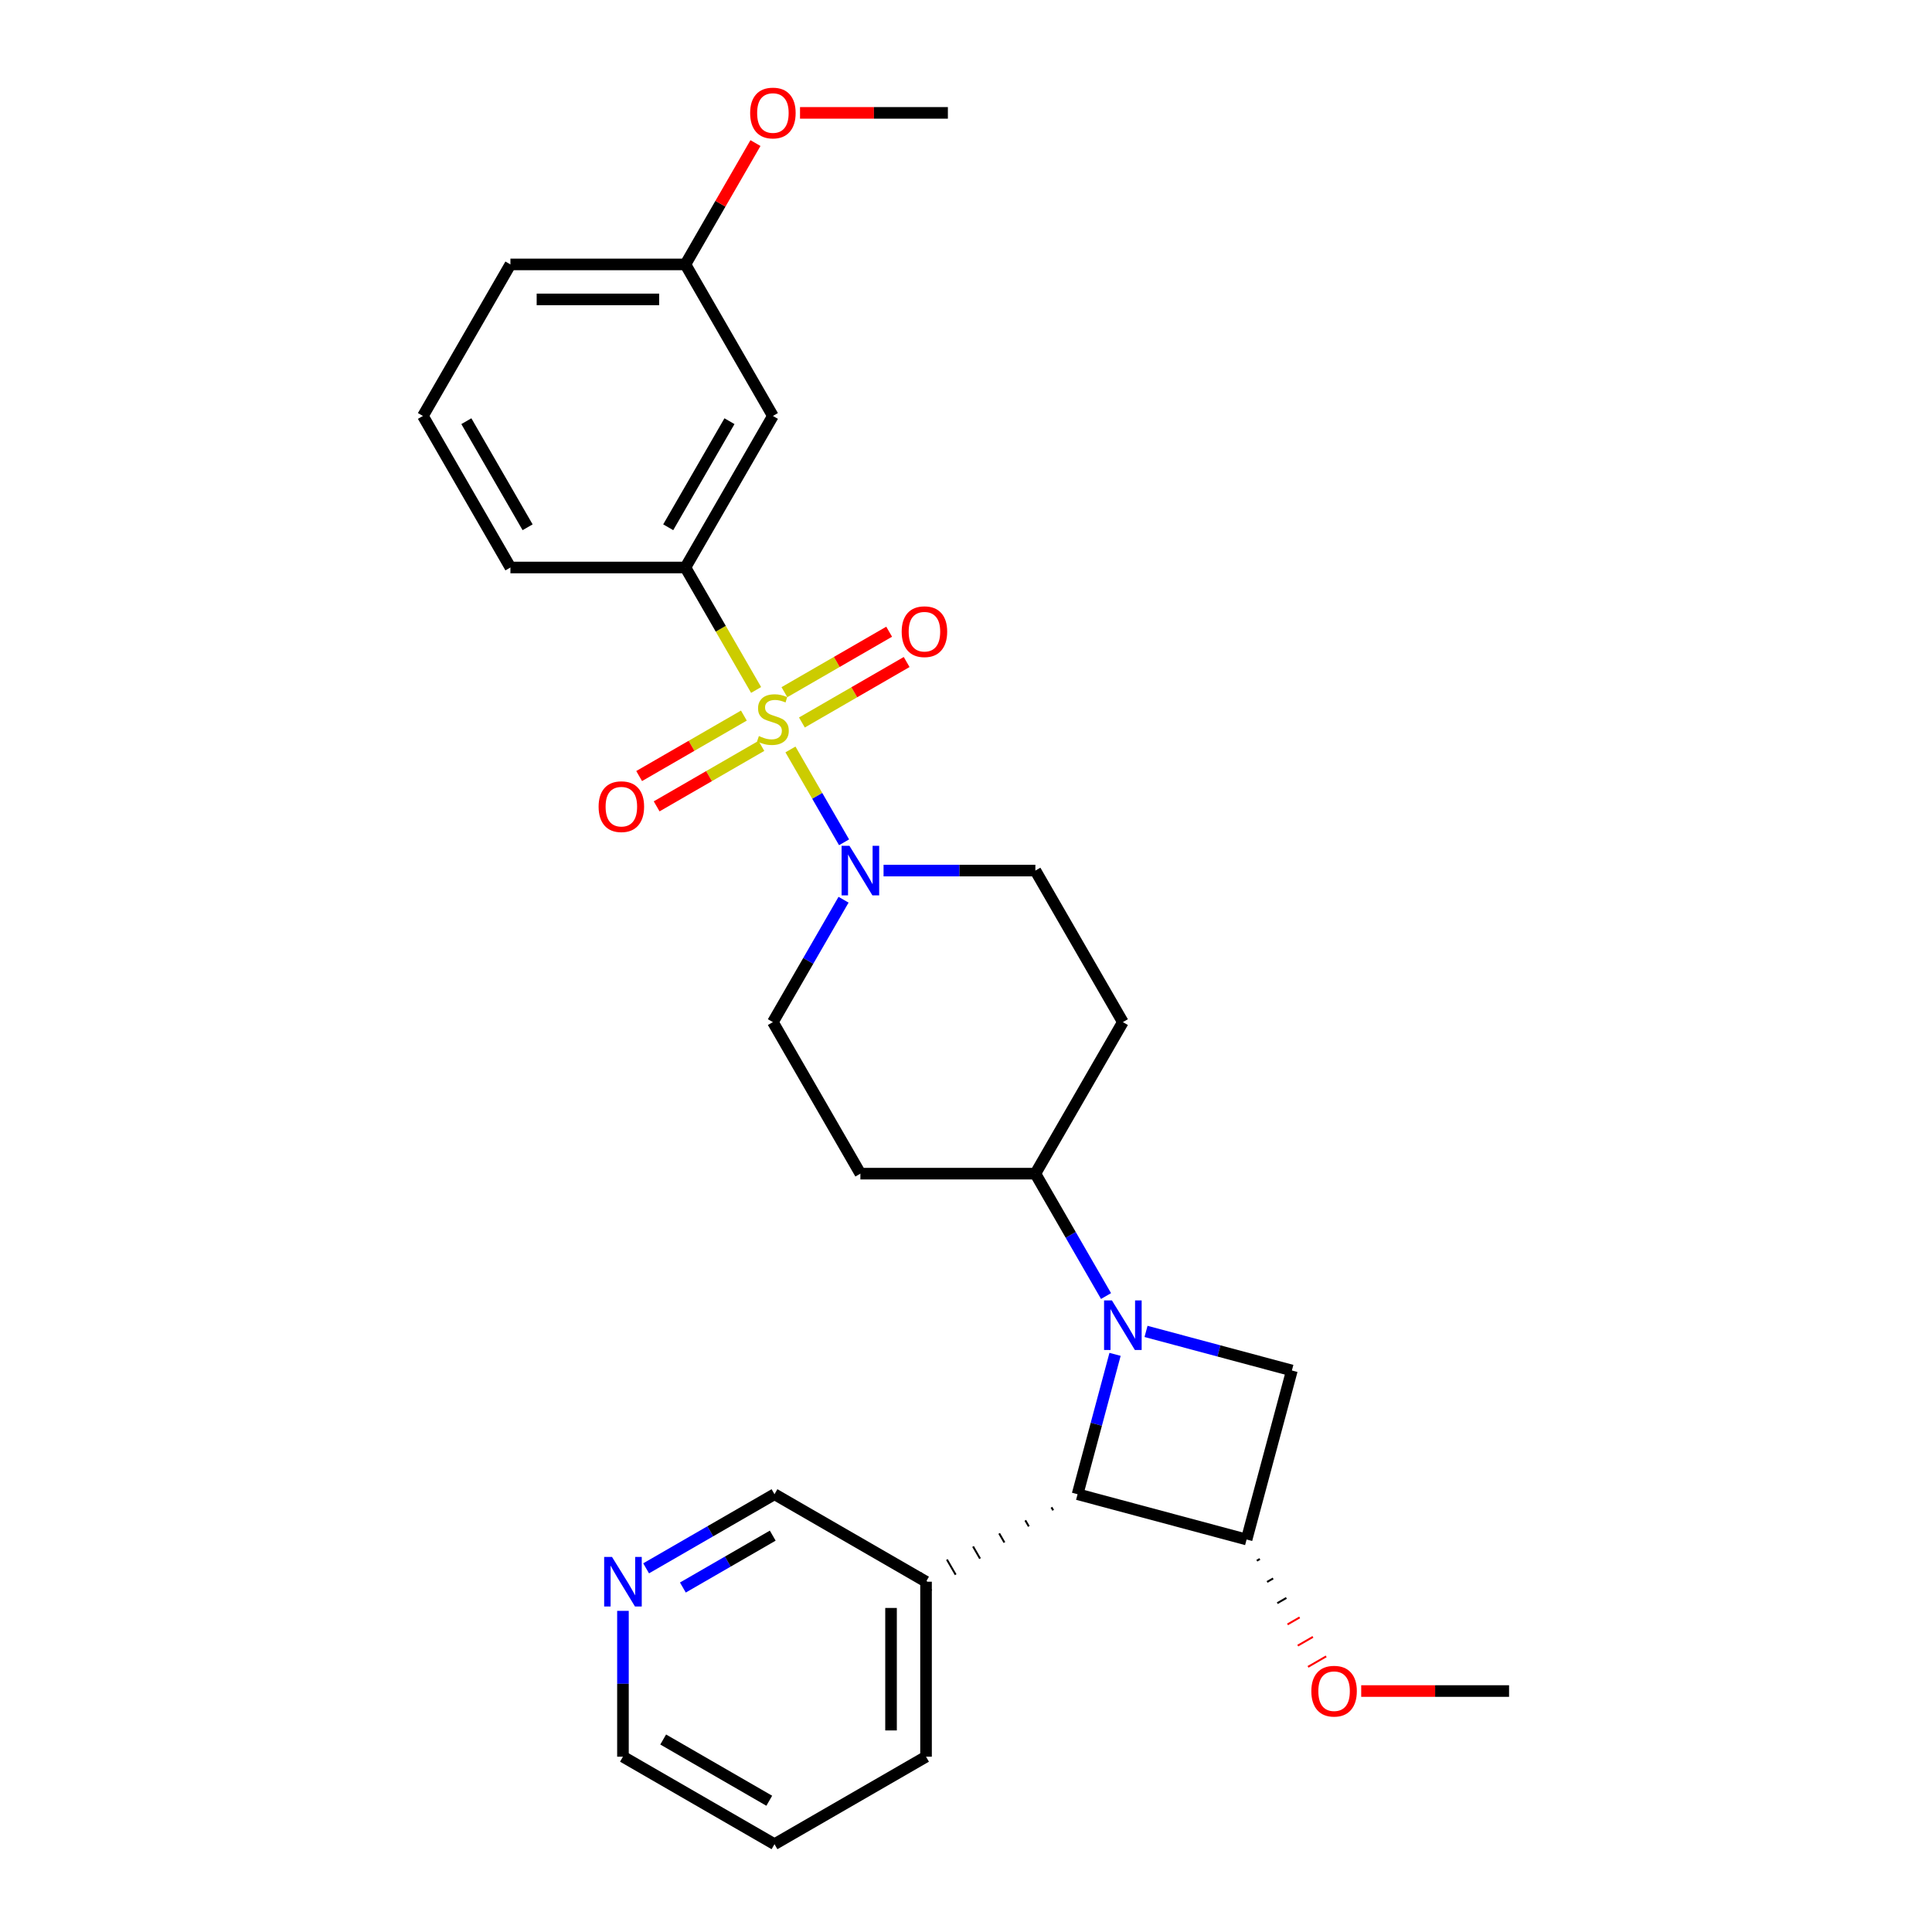 <?xml version='1.0' encoding='iso-8859-1'?>
<svg version='1.1' baseProfile='full'
              xmlns='http://www.w3.org/2000/svg'
                      xmlns:rdkit='http://www.rdkit.org/xml'
                      xmlns:xlink='http://www.w3.org/1999/xlink'
                  xml:space='preserve'
width='1000px' height='1000px' viewBox='0 0 1000 1000'>
<!-- END OF HEADER -->
<rect style='opacity:1.0;fill:#FFFFFF;stroke:none' width='1000' height='1000' x='0' y='0'> </rect>
<path class='bond-0' d='M 409.138,387.913 L 423.012,411.943' style='fill:none;fill-rule:evenodd;stroke:#CCCC00;stroke-width:6px;stroke-linecap:butt;stroke-linejoin:miter;stroke-opacity:1' />
<path class='bond-0' d='M 423.012,411.943 L 436.886,435.974' style='fill:none;fill-rule:evenodd;stroke:#0000FF;stroke-width:6px;stroke-linecap:butt;stroke-linejoin:miter;stroke-opacity:1' />
<path class='bond-1' d='M 391.359,357.119 L 373.062,325.427' style='fill:none;fill-rule:evenodd;stroke:#CCCC00;stroke-width:6px;stroke-linecap:butt;stroke-linejoin:miter;stroke-opacity:1' />
<path class='bond-1' d='M 373.062,325.427 L 354.765,293.735' style='fill:none;fill-rule:evenodd;stroke:#000000;stroke-width:6px;stroke-linecap:butt;stroke-linejoin:miter;stroke-opacity:1' />
<path class='bond-2' d='M 385.033,370.383 L 357.927,386.033' style='fill:none;fill-rule:evenodd;stroke:#CCCC00;stroke-width:6px;stroke-linecap:butt;stroke-linejoin:miter;stroke-opacity:1' />
<path class='bond-2' d='M 357.927,386.033 L 330.82,401.683' style='fill:none;fill-rule:evenodd;stroke:#FF0000;stroke-width:6px;stroke-linecap:butt;stroke-linejoin:miter;stroke-opacity:1' />
<path class='bond-2' d='M 394.09,386.07 L 366.984,401.72' style='fill:none;fill-rule:evenodd;stroke:#CCCC00;stroke-width:6px;stroke-linecap:butt;stroke-linejoin:miter;stroke-opacity:1' />
<path class='bond-2' d='M 366.984,401.72 L 339.878,417.37' style='fill:none;fill-rule:evenodd;stroke:#FF0000;stroke-width:6px;stroke-linecap:butt;stroke-linejoin:miter;stroke-opacity:1' />
<path class='bond-3' d='M 415.067,373.96 L 442.173,358.31' style='fill:none;fill-rule:evenodd;stroke:#CCCC00;stroke-width:6px;stroke-linecap:butt;stroke-linejoin:miter;stroke-opacity:1' />
<path class='bond-3' d='M 442.173,358.31 L 469.28,342.66' style='fill:none;fill-rule:evenodd;stroke:#FF0000;stroke-width:6px;stroke-linecap:butt;stroke-linejoin:miter;stroke-opacity:1' />
<path class='bond-3' d='M 406.01,358.272 L 433.116,342.623' style='fill:none;fill-rule:evenodd;stroke:#CCCC00;stroke-width:6px;stroke-linecap:butt;stroke-linejoin:miter;stroke-opacity:1' />
<path class='bond-3' d='M 433.116,342.623 L 460.223,326.973' style='fill:none;fill-rule:evenodd;stroke:#FF0000;stroke-width:6px;stroke-linecap:butt;stroke-linejoin:miter;stroke-opacity:1' />
<path class='bond-4' d='M 572.48,670.829 L 554.193,639.156' style='fill:none;fill-rule:evenodd;stroke:#0000FF;stroke-width:6px;stroke-linecap:butt;stroke-linejoin:miter;stroke-opacity:1' />
<path class='bond-4' d='M 554.193,639.156 L 535.907,607.482' style='fill:none;fill-rule:evenodd;stroke:#000000;stroke-width:6px;stroke-linecap:butt;stroke-linejoin:miter;stroke-opacity:1' />
<path class='bond-5' d='M 577.149,701.008 L 567.45,737.206' style='fill:none;fill-rule:evenodd;stroke:#0000FF;stroke-width:6px;stroke-linecap:butt;stroke-linejoin:miter;stroke-opacity:1' />
<path class='bond-5' d='M 567.45,737.206 L 557.751,773.403' style='fill:none;fill-rule:evenodd;stroke:#000000;stroke-width:6px;stroke-linecap:butt;stroke-linejoin:miter;stroke-opacity:1' />
<path class='bond-6' d='M 593.184,689.132 L 630.93,699.246' style='fill:none;fill-rule:evenodd;stroke:#0000FF;stroke-width:6px;stroke-linecap:butt;stroke-linejoin:miter;stroke-opacity:1' />
<path class='bond-6' d='M 630.93,699.246 L 668.677,709.36' style='fill:none;fill-rule:evenodd;stroke:#000000;stroke-width:6px;stroke-linecap:butt;stroke-linejoin:miter;stroke-opacity:1' />
<path class='bond-7' d='M 436.624,465.697 L 418.337,497.371' style='fill:none;fill-rule:evenodd;stroke:#0000FF;stroke-width:6px;stroke-linecap:butt;stroke-linejoin:miter;stroke-opacity:1' />
<path class='bond-7' d='M 418.337,497.371 L 400.05,529.045' style='fill:none;fill-rule:evenodd;stroke:#000000;stroke-width:6px;stroke-linecap:butt;stroke-linejoin:miter;stroke-opacity:1' />
<path class='bond-8' d='M 457.327,450.608 L 496.617,450.608' style='fill:none;fill-rule:evenodd;stroke:#0000FF;stroke-width:6px;stroke-linecap:butt;stroke-linejoin:miter;stroke-opacity:1' />
<path class='bond-8' d='M 496.617,450.608 L 535.907,450.608' style='fill:none;fill-rule:evenodd;stroke:#000000;stroke-width:6px;stroke-linecap:butt;stroke-linejoin:miter;stroke-opacity:1' />
<path class='bond-9' d='M 544.225,780.167 L 545.131,781.735' style='fill:none;fill-rule:evenodd;stroke:#000000;stroke-width:1.0px;stroke-linecap:butt;stroke-linejoin:miter;stroke-opacity:1' />
<path class='bond-9' d='M 530.699,786.93 L 532.511,790.067' style='fill:none;fill-rule:evenodd;stroke:#000000;stroke-width:1.0px;stroke-linecap:butt;stroke-linejoin:miter;stroke-opacity:1' />
<path class='bond-9' d='M 517.174,793.693 L 519.891,798.399' style='fill:none;fill-rule:evenodd;stroke:#000000;stroke-width:1.0px;stroke-linecap:butt;stroke-linejoin:miter;stroke-opacity:1' />
<path class='bond-9' d='M 503.648,800.456 L 507.271,806.731' style='fill:none;fill-rule:evenodd;stroke:#000000;stroke-width:1.0px;stroke-linecap:butt;stroke-linejoin:miter;stroke-opacity:1' />
<path class='bond-9' d='M 490.122,807.22 L 494.651,815.063' style='fill:none;fill-rule:evenodd;stroke:#000000;stroke-width:1.0px;stroke-linecap:butt;stroke-linejoin:miter;stroke-opacity:1' />
<path class='bond-9' d='M 476.597,813.983 L 482.031,823.395' style='fill:none;fill-rule:evenodd;stroke:#000000;stroke-width:1.0px;stroke-linecap:butt;stroke-linejoin:miter;stroke-opacity:1' />
<path class='bond-10' d='M 557.751,773.403 L 645.235,796.845' style='fill:none;fill-rule:evenodd;stroke:#000000;stroke-width:6px;stroke-linecap:butt;stroke-linejoin:miter;stroke-opacity:1' />
<path class='bond-11' d='M 645.235,796.845 L 668.677,709.36' style='fill:none;fill-rule:evenodd;stroke:#000000;stroke-width:6px;stroke-linecap:butt;stroke-linejoin:miter;stroke-opacity:1' />
<path class='bond-12' d='M 650.533,807.832 L 652.101,806.926' style='fill:none;fill-rule:evenodd;stroke:#000000;stroke-width:1.0px;stroke-linecap:butt;stroke-linejoin:miter;stroke-opacity:1' />
<path class='bond-12' d='M 655.83,818.818 L 658.968,817.007' style='fill:none;fill-rule:evenodd;stroke:#000000;stroke-width:1.0px;stroke-linecap:butt;stroke-linejoin:miter;stroke-opacity:1' />
<path class='bond-12' d='M 661.127,829.805 L 665.834,827.088' style='fill:none;fill-rule:evenodd;stroke:#000000;stroke-width:1.0px;stroke-linecap:butt;stroke-linejoin:miter;stroke-opacity:1' />
<path class='bond-12' d='M 666.425,840.792 L 672.7,837.169' style='fill:none;fill-rule:evenodd;stroke:#FF0000;stroke-width:1.0px;stroke-linecap:butt;stroke-linejoin:miter;stroke-opacity:1' />
<path class='bond-12' d='M 671.722,851.778 L 679.566,847.25' style='fill:none;fill-rule:evenodd;stroke:#FF0000;stroke-width:1.0px;stroke-linecap:butt;stroke-linejoin:miter;stroke-opacity:1' />
<path class='bond-12' d='M 677.019,862.765 L 686.432,857.331' style='fill:none;fill-rule:evenodd;stroke:#FF0000;stroke-width:1.0px;stroke-linecap:butt;stroke-linejoin:miter;stroke-opacity:1' />
<path class='bond-13' d='M 354.765,293.735 L 400.05,215.298' style='fill:none;fill-rule:evenodd;stroke:#000000;stroke-width:6px;stroke-linecap:butt;stroke-linejoin:miter;stroke-opacity:1' />
<path class='bond-13' d='M 345.87,272.912 L 377.57,218.006' style='fill:none;fill-rule:evenodd;stroke:#000000;stroke-width:6px;stroke-linecap:butt;stroke-linejoin:miter;stroke-opacity:1' />
<path class='bond-14' d='M 354.765,293.735 L 264.194,293.735' style='fill:none;fill-rule:evenodd;stroke:#000000;stroke-width:6px;stroke-linecap:butt;stroke-linejoin:miter;stroke-opacity:1' />
<path class='bond-15' d='M 535.907,607.482 L 581.192,529.045' style='fill:none;fill-rule:evenodd;stroke:#000000;stroke-width:6px;stroke-linecap:butt;stroke-linejoin:miter;stroke-opacity:1' />
<path class='bond-16' d='M 535.907,607.482 L 445.336,607.482' style='fill:none;fill-rule:evenodd;stroke:#000000;stroke-width:6px;stroke-linecap:butt;stroke-linejoin:miter;stroke-opacity:1' />
<path class='bond-17' d='M 400.05,215.298 L 354.765,136.861' style='fill:none;fill-rule:evenodd;stroke:#000000;stroke-width:6px;stroke-linecap:butt;stroke-linejoin:miter;stroke-opacity:1' />
<path class='bond-18' d='M 479.314,818.689 L 400.877,773.403' style='fill:none;fill-rule:evenodd;stroke:#000000;stroke-width:6px;stroke-linecap:butt;stroke-linejoin:miter;stroke-opacity:1' />
<path class='bond-19' d='M 479.314,818.689 L 479.314,909.26' style='fill:none;fill-rule:evenodd;stroke:#000000;stroke-width:6px;stroke-linecap:butt;stroke-linejoin:miter;stroke-opacity:1' />
<path class='bond-19' d='M 461.2,832.275 L 461.2,895.674' style='fill:none;fill-rule:evenodd;stroke:#000000;stroke-width:6px;stroke-linecap:butt;stroke-linejoin:miter;stroke-opacity:1' />
<path class='bond-20' d='M 581.192,529.045 L 535.907,450.608' style='fill:none;fill-rule:evenodd;stroke:#000000;stroke-width:6px;stroke-linecap:butt;stroke-linejoin:miter;stroke-opacity:1' />
<path class='bond-21' d='M 445.336,607.482 L 400.05,529.045' style='fill:none;fill-rule:evenodd;stroke:#000000;stroke-width:6px;stroke-linecap:butt;stroke-linejoin:miter;stroke-opacity:1' />
<path class='bond-22' d='M 334.432,811.766 L 367.654,792.585' style='fill:none;fill-rule:evenodd;stroke:#0000FF;stroke-width:6px;stroke-linecap:butt;stroke-linejoin:miter;stroke-opacity:1' />
<path class='bond-22' d='M 367.654,792.585 L 400.877,773.403' style='fill:none;fill-rule:evenodd;stroke:#000000;stroke-width:6px;stroke-linecap:butt;stroke-linejoin:miter;stroke-opacity:1' />
<path class='bond-22' d='M 353.456,821.699 L 376.712,808.272' style='fill:none;fill-rule:evenodd;stroke:#0000FF;stroke-width:6px;stroke-linecap:butt;stroke-linejoin:miter;stroke-opacity:1' />
<path class='bond-22' d='M 376.712,808.272 L 399.967,794.845' style='fill:none;fill-rule:evenodd;stroke:#000000;stroke-width:6px;stroke-linecap:butt;stroke-linejoin:miter;stroke-opacity:1' />
<path class='bond-23' d='M 322.44,833.778 L 322.44,871.519' style='fill:none;fill-rule:evenodd;stroke:#0000FF;stroke-width:6px;stroke-linecap:butt;stroke-linejoin:miter;stroke-opacity:1' />
<path class='bond-23' d='M 322.44,871.519 L 322.44,909.26' style='fill:none;fill-rule:evenodd;stroke:#000000;stroke-width:6px;stroke-linecap:butt;stroke-linejoin:miter;stroke-opacity:1' />
<path class='bond-24' d='M 704.559,875.282 L 742.826,875.282' style='fill:none;fill-rule:evenodd;stroke:#FF0000;stroke-width:6px;stroke-linecap:butt;stroke-linejoin:miter;stroke-opacity:1' />
<path class='bond-24' d='M 742.826,875.282 L 781.092,875.282' style='fill:none;fill-rule:evenodd;stroke:#000000;stroke-width:6px;stroke-linecap:butt;stroke-linejoin:miter;stroke-opacity:1' />
<path class='bond-25' d='M 354.765,136.861 L 372.895,105.459' style='fill:none;fill-rule:evenodd;stroke:#000000;stroke-width:6px;stroke-linecap:butt;stroke-linejoin:miter;stroke-opacity:1' />
<path class='bond-25' d='M 372.895,105.459 L 391.025,74.057' style='fill:none;fill-rule:evenodd;stroke:#FF0000;stroke-width:6px;stroke-linecap:butt;stroke-linejoin:miter;stroke-opacity:1' />
<path class='bond-26' d='M 354.765,136.861 L 264.194,136.861' style='fill:none;fill-rule:evenodd;stroke:#000000;stroke-width:6px;stroke-linecap:butt;stroke-linejoin:miter;stroke-opacity:1' />
<path class='bond-26' d='M 341.179,154.975 L 277.779,154.975' style='fill:none;fill-rule:evenodd;stroke:#000000;stroke-width:6px;stroke-linecap:butt;stroke-linejoin:miter;stroke-opacity:1' />
<path class='bond-27' d='M 264.194,293.735 L 218.908,215.298' style='fill:none;fill-rule:evenodd;stroke:#000000;stroke-width:6px;stroke-linecap:butt;stroke-linejoin:miter;stroke-opacity:1' />
<path class='bond-27' d='M 273.088,272.912 L 241.388,218.006' style='fill:none;fill-rule:evenodd;stroke:#000000;stroke-width:6px;stroke-linecap:butt;stroke-linejoin:miter;stroke-opacity:1' />
<path class='bond-28' d='M 414.089,58.424 L 452.355,58.424' style='fill:none;fill-rule:evenodd;stroke:#FF0000;stroke-width:6px;stroke-linecap:butt;stroke-linejoin:miter;stroke-opacity:1' />
<path class='bond-28' d='M 452.355,58.424 L 490.621,58.424' style='fill:none;fill-rule:evenodd;stroke:#000000;stroke-width:6px;stroke-linecap:butt;stroke-linejoin:miter;stroke-opacity:1' />
<path class='bond-29' d='M 218.908,215.298 L 264.194,136.861' style='fill:none;fill-rule:evenodd;stroke:#000000;stroke-width:6px;stroke-linecap:butt;stroke-linejoin:miter;stroke-opacity:1' />
<path class='bond-30' d='M 479.314,909.26 L 400.877,954.545' style='fill:none;fill-rule:evenodd;stroke:#000000;stroke-width:6px;stroke-linecap:butt;stroke-linejoin:miter;stroke-opacity:1' />
<path class='bond-31' d='M 322.44,909.26 L 400.877,954.545' style='fill:none;fill-rule:evenodd;stroke:#000000;stroke-width:6px;stroke-linecap:butt;stroke-linejoin:miter;stroke-opacity:1' />
<path class='bond-31' d='M 343.263,900.365 L 398.169,932.065' style='fill:none;fill-rule:evenodd;stroke:#000000;stroke-width:6px;stroke-linecap:butt;stroke-linejoin:miter;stroke-opacity:1' />
<path  class='atom-0' d='M 392.804 380.975
Q 393.094 381.084, 394.29 381.591
Q 395.485 382.098, 396.79 382.424
Q 398.13 382.714, 399.434 382.714
Q 401.861 382.714, 403.274 381.555
Q 404.687 380.359, 404.687 378.294
Q 404.687 376.881, 403.963 376.012
Q 403.274 375.142, 402.188 374.671
Q 401.101 374.2, 399.289 373.657
Q 397.007 372.968, 395.63 372.316
Q 394.29 371.664, 393.312 370.288
Q 392.37 368.911, 392.37 366.592
Q 392.37 363.368, 394.543 361.375
Q 396.753 359.383, 401.101 359.383
Q 404.071 359.383, 407.441 360.796
L 406.607 363.585
Q 403.528 362.317, 401.209 362.317
Q 398.71 362.317, 397.333 363.368
Q 395.956 364.382, 395.992 366.158
Q 395.992 367.534, 396.681 368.367
Q 397.405 369.201, 398.42 369.672
Q 399.47 370.143, 401.209 370.686
Q 403.528 371.411, 404.905 372.135
Q 406.281 372.86, 407.26 374.345
Q 408.274 375.794, 408.274 378.294
Q 408.274 381.844, 405.883 383.765
Q 403.528 385.648, 399.579 385.648
Q 397.297 385.648, 395.558 385.141
Q 393.855 384.67, 391.826 383.837
L 392.804 380.975
' fill='#CCCC00'/>
<path  class='atom-1' d='M 575.522 673.094
L 583.927 686.679
Q 584.761 688.02, 586.101 690.447
Q 587.441 692.874, 587.514 693.019
L 587.514 673.094
L 590.919 673.094
L 590.919 698.743
L 587.405 698.743
L 578.384 683.89
Q 577.334 682.151, 576.211 680.158
Q 575.124 678.166, 574.798 677.55
L 574.798 698.743
L 571.465 698.743
L 571.465 673.094
L 575.522 673.094
' fill='#0000FF'/>
<path  class='atom-2' d='M 439.666 437.783
L 448.071 451.369
Q 448.904 452.709, 450.245 455.137
Q 451.585 457.564, 451.657 457.709
L 451.657 437.783
L 455.063 437.783
L 455.063 463.433
L 451.549 463.433
L 442.528 448.579
Q 441.477 446.84, 440.354 444.848
Q 439.267 442.855, 438.941 442.239
L 438.941 463.433
L 435.608 463.433
L 435.608 437.783
L 439.666 437.783
' fill='#0000FF'/>
<path  class='atom-8' d='M 309.839 417.529
Q 309.839 411.371, 312.882 407.929
Q 315.925 404.487, 321.613 404.487
Q 327.301 404.487, 330.344 407.929
Q 333.388 411.371, 333.388 417.529
Q 333.388 423.761, 330.308 427.311
Q 327.229 430.825, 321.613 430.825
Q 315.962 430.825, 312.882 427.311
Q 309.839 423.797, 309.839 417.529
M 321.613 427.927
Q 325.526 427.927, 327.627 425.319
Q 329.765 422.674, 329.765 417.529
Q 329.765 412.494, 327.627 409.958
Q 325.526 407.385, 321.613 407.385
Q 317.701 407.385, 315.563 409.921
Q 313.462 412.457, 313.462 417.529
Q 313.462 422.71, 315.563 425.319
Q 317.701 427.927, 321.613 427.927
' fill='#FF0000'/>
<path  class='atom-9' d='M 466.713 326.958
Q 466.713 320.8, 469.756 317.358
Q 472.799 313.916, 478.487 313.916
Q 484.175 313.916, 487.218 317.358
Q 490.261 320.8, 490.261 326.958
Q 490.261 333.19, 487.182 336.74
Q 484.102 340.254, 478.487 340.254
Q 472.835 340.254, 469.756 336.74
Q 466.713 333.226, 466.713 326.958
M 478.487 337.356
Q 482.4 337.356, 484.501 334.748
Q 486.638 332.103, 486.638 326.958
Q 486.638 321.923, 484.501 319.387
Q 482.4 316.814, 478.487 316.814
Q 474.574 316.814, 472.437 319.35
Q 470.335 321.886, 470.335 326.958
Q 470.335 332.139, 472.437 334.748
Q 474.574 337.356, 478.487 337.356
' fill='#FF0000'/>
<path  class='atom-16' d='M 316.77 805.864
L 325.175 819.45
Q 326.009 820.79, 327.349 823.218
Q 328.69 825.645, 328.762 825.79
L 328.762 805.864
L 332.168 805.864
L 332.168 831.514
L 328.653 831.514
L 319.633 816.66
Q 318.582 814.921, 317.459 812.929
Q 316.372 810.936, 316.046 810.32
L 316.046 831.514
L 312.713 831.514
L 312.713 805.864
L 316.77 805.864
' fill='#0000FF'/>
<path  class='atom-17' d='M 678.747 875.354
Q 678.747 869.195, 681.79 865.754
Q 684.833 862.312, 690.521 862.312
Q 696.209 862.312, 699.252 865.754
Q 702.295 869.195, 702.295 875.354
Q 702.295 881.585, 699.216 885.136
Q 696.136 888.65, 690.521 888.65
Q 684.869 888.65, 681.79 885.136
Q 678.747 881.622, 678.747 875.354
M 690.521 885.752
Q 694.434 885.752, 696.535 883.143
Q 698.672 880.499, 698.672 875.354
Q 698.672 870.318, 696.535 867.782
Q 694.434 865.21, 690.521 865.21
Q 686.608 865.21, 684.471 867.746
Q 682.37 870.282, 682.37 875.354
Q 682.37 880.535, 684.471 883.143
Q 686.608 885.752, 690.521 885.752
' fill='#FF0000'/>
<path  class='atom-21' d='M 388.276 58.497
Q 388.276 52.338, 391.319 48.896
Q 394.362 45.455, 400.05 45.455
Q 405.738 45.455, 408.781 48.896
Q 411.824 52.338, 411.824 58.497
Q 411.824 64.728, 408.745 68.278
Q 405.665 71.793, 400.05 71.793
Q 394.398 71.793, 391.319 68.278
Q 388.276 64.764, 388.276 58.497
M 400.05 68.894
Q 403.963 68.894, 406.064 66.286
Q 408.201 63.641, 408.201 58.497
Q 408.201 53.461, 406.064 50.925
Q 403.963 48.353, 400.05 48.353
Q 396.137 48.353, 394 50.889
Q 391.899 53.425, 391.899 58.497
Q 391.899 63.677, 394 66.286
Q 396.137 68.894, 400.05 68.894
' fill='#FF0000'/>
</svg>
